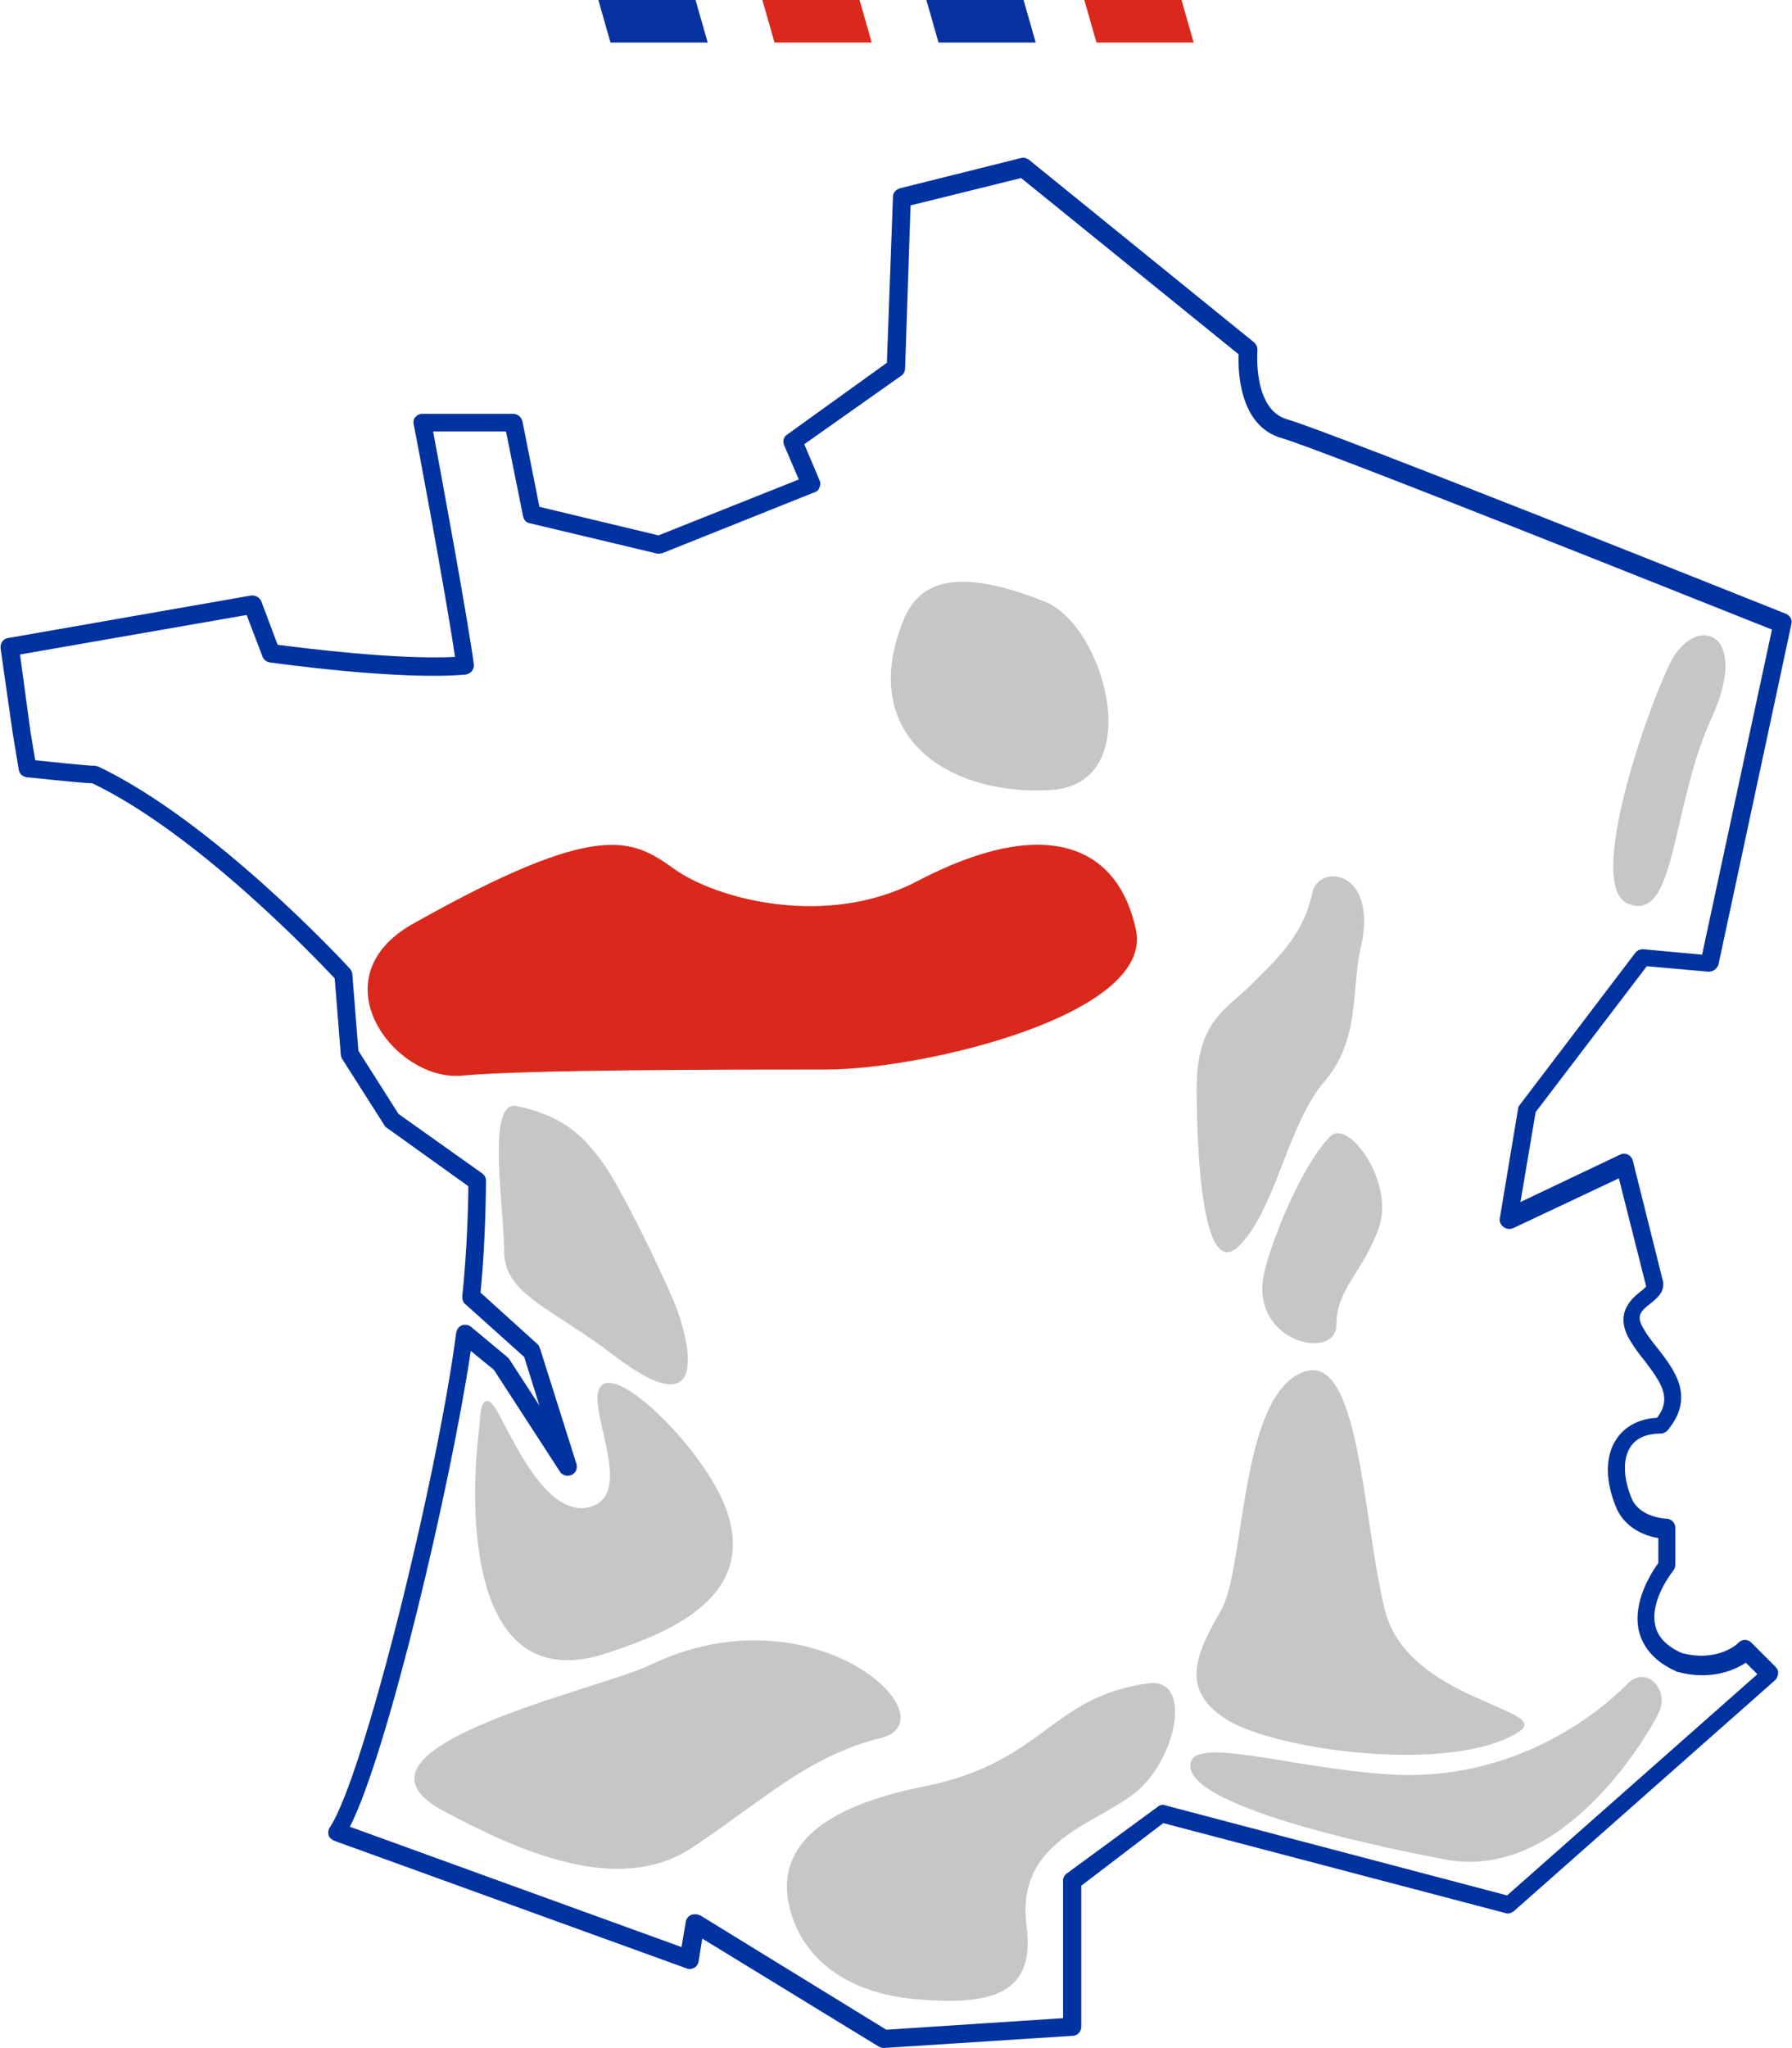 <svg viewBox="0 0 295 337" xmlns="http://www.w3.org/2000/svg"><path d="m196.5 7h-16l-2-7h16z" fill="#da291c"/><path d="m116.5 7h-16l-2-7h16z" fill="#0831a0"/><path d="m143.5 7h-16l-2-7h16z" fill="#da291c"/><path d="m170.5 7h-16l-2-7h16z" fill="#0831a0"/><path d="m145.5 337c-.3 0-.6-.1-.8-.2l-29.1-17.8-.6 3.8c-.1.4-.3.8-.7 1s-.8.3-1.3.1l-58-21c-.4-.2-.8-.5-.9-.9s-.1-.9.2-1.3c5.6-8.4 17.7-57.6 20.8-81.4.1-.5.4-1 .9-1.2s1.1-.1 1.5.2l6 5 .3.3 5 7.7-2.5-8-9.7-8.7c-.4-.3-.5-.8-.5-1.3.8-7.4 1-15.6 1-18.1l-13.4-9.6c-.2-.1-.3-.2-.4-.4l-7-11c-.1-.2-.2-.4-.2-.7l-1-12.5c-2.9-3.1-22.7-23.9-39.9-32.1-2.6-.1-10.5-1-10.8-1-.7-.1-1.2-.6-1.3-1.2l-1-6-2-14c-.1-.8.4-1.6 1.2-1.7l40-7c.7-.1 1.4.3 1.7.9l2.7 7.2c3.9.5 19.5 2.5 29.2 2-1.4-9.8-6.7-38-6.8-38.3-.1-.4 0-.9.3-1.2s.7-.5 1.1-.5h15c.7 0 1.3.5 1.5 1.2l2.8 14.1 19.6 4.7 23.1-9.2-2.4-5.6c-.3-.7-.1-1.4.5-1.8l16.4-11.8 1-27.3c0-.7.5-1.2 1.1-1.4l20-5c.5-.1.9 0 1.3.3l37 30c.4.3.6.8.6 1.3 0 .1-.8 9.8 4.9 11.4 7 2 79.1 30.8 82.1 32 .7.3 1.1 1 .9 1.7l-12 56c-.2.7-.9 1.2-1.6 1.2l-10.2-.9-18.3 24-2.5 14.8 16.4-7.8c.4-.2.9-.2 1.3 0s.7.6.8 1l5 20v.4c0 1.4-1.1 2.3-2.1 3.1-1.7 1.3-2.4 2.1-1.1 4.2.6 1.1 1.5 2.2 2.3 3.2 2.8 3.6 6.2 8 1.6 13.5-.3.3-.7.5-1.1.5-2.3 0-4 .7-5 2.2-1.3 2-1.2 5.2.3 8.7 1.5 3 5.6 3.1 5.6 3.1.8 0 1.5.7 1.5 1.5v6c0 .4-.1.7-.3 1 0 0-4 4.9-3 9.1.4 1.9 1.9 3.4 4.3 4.5 5.9 1.6 9.3-1.5 9.4-1.7.6-.6 1.5-.6 2.1 0l4 4c.3.3.5.7.4 1.1 0 .4-.2.8-.5 1.1l-43 38c-.4.3-.9.5-1.4.3l-56.3-14.8-13.5 10.3v23.2c0 .8-.6 1.5-1.4 1.5l-31 2zm-31-22c.3 0 .5.1.8.2l30.6 18.8 29.1-1.9v-22.6c0-.5.2-.9.6-1.2l15-11c.4-.3.8-.4 1.3-.2l56.2 14.8 41.2-36.4-1.9-1.9c-1.8 1.2-5.7 3-11.3 1.5-.1 0-.1 0-.2-.1-3.4-1.5-5.4-3.8-6.1-6.6-1.1-4.8 2.1-9.7 3.2-11.2v-4.1c-1.9-.3-5.2-1.4-6.8-4.7-2-4.6-2-8.8-.1-11.6 1-1.5 3-3.3 6.7-3.5 2.4-3.2.8-5.6-2-9.3-.9-1.1-1.8-2.3-2.5-3.5-2.6-4.4.3-6.8 1.8-8 .3-.2.7-.6.9-.8l-4.5-17.8-17.4 8.2c-.5.2-1.1.2-1.6-.2s-.7-.9-.6-1.4l3-18c0-.2.1-.5.3-.7l19-25c.3-.4.8-.6 1.3-.6l9.7.9 11.5-53.5c-9.6-3.8-74.3-29.7-80.7-31.5-7-2-7.2-11-7.1-13.8l-35.8-29-18.2 4.5-.9 26.8c0 .5-.2.9-.6 1.2l-16 11.3 2.5 5.9c.2.4.2.8 0 1.2-.1.4-.4.7-.8.8l-25 10c-.3.1-.6.1-.9.1l-21-5c-.6-.1-1-.6-1.1-1.2l-2.8-13.9h-12c1.3 6.9 5.8 31.4 6.7 38.3.1.4-.1.8-.3 1.1s-.6.5-1 .6c-11.1 1-31.5-1.9-32.3-2-.5-.1-1-.4-1.2-1l-2.6-6.8-37.3 6.5 1.7 12.6.8 4.8c3 .3 8.3.9 9.7.9.2 0 .4.1.6.1 19 9 40.6 32.3 41.5 33.3.2.2.4.6.4.9l1 12.6 6.6 10.4 13.8 9.8c.4.3.6.7.6 1.2 0 .1 0 9.6-.9 18.4l9.4 8.5c.2.2.3.4.4.7l6 19c.2.7-.1 1.5-.8 1.8s-1.5.1-1.9-.5l-10.9-16.8-3.8-3.1c-3.3 22.1-13.7 66.2-19.9 78.3l54.6 19.8.7-4.2c.1-.5.4-.9.9-1.1.3-.1.5-.1.7-.1z" fill="#0032a0"/><path d="m85 182c7.8 1.6 11 5 14 9s9.5 17.4 11.9 23.1c2.1 4.9 7.1 21.9-9.9 8.9-9.9-7.6-18-10-18-17s-3-25 2-24zm-6 52c-2 15-1.8 45.6 21 38 9-3 26-9 19-25-4.1-9.3-17-22-20-19s6 18-2 20-14-15-16-17-2 3-2 3zm-6 64c12.7 6.8 29 14 41 6s19-15 31-18-11-25-38-12c-8.6 4.1-53.3 13.7-34 24zm116-21c-16.3 2.3-17 13-37 17s-24 12-22 20 9 14 21 15 19.5-.7 18-12c-2-15 13-17 19-23s8-18 1-17zm79 0c-8.2 8.2-22 16-39 15s-34-7-33-1 26 12 42 15c19.1 3.6 33-20 35-24s-2-8-5-5z" fill="#c6c6c6"/><path d="m68 152c30.6-17.2 36-14 43-9s25.1 9.8 40 2c21-11 33-6 36 8s-35 23-51 23-49 0-60 1-24-16-8-25z" fill="#da291c"/><path d="m172 99c-18.6-7.4-22.1-.7-24 5-6 18 9 27 25 26s9-27-1-31zm42 127c-10 4.8-9 32-13 39s-7 13 1 18 37 9 48 2c6-3.8-18.2-5-22-20-3.8-15.1-4.1-43.8-14-39zm5-39c-5.1 5.1-10.3 18.9-11 23-2 11 12 14 12 8s4.4-8.6 7-16-5-18-8-15zm-3-40c-1.4 6.9-6 11-10 15s-9 6-9 17 1 32 7 26 8-20 14-27 4.4-15.1 6-22c3-13-7-14-8-9zm59-38c-4 8-14 36.9-7 39.7 8 3.3 7-15.7 13.7-30.4s-2.7-17.3-6.7-9.3z" fill="#c6c6c6"/></svg>